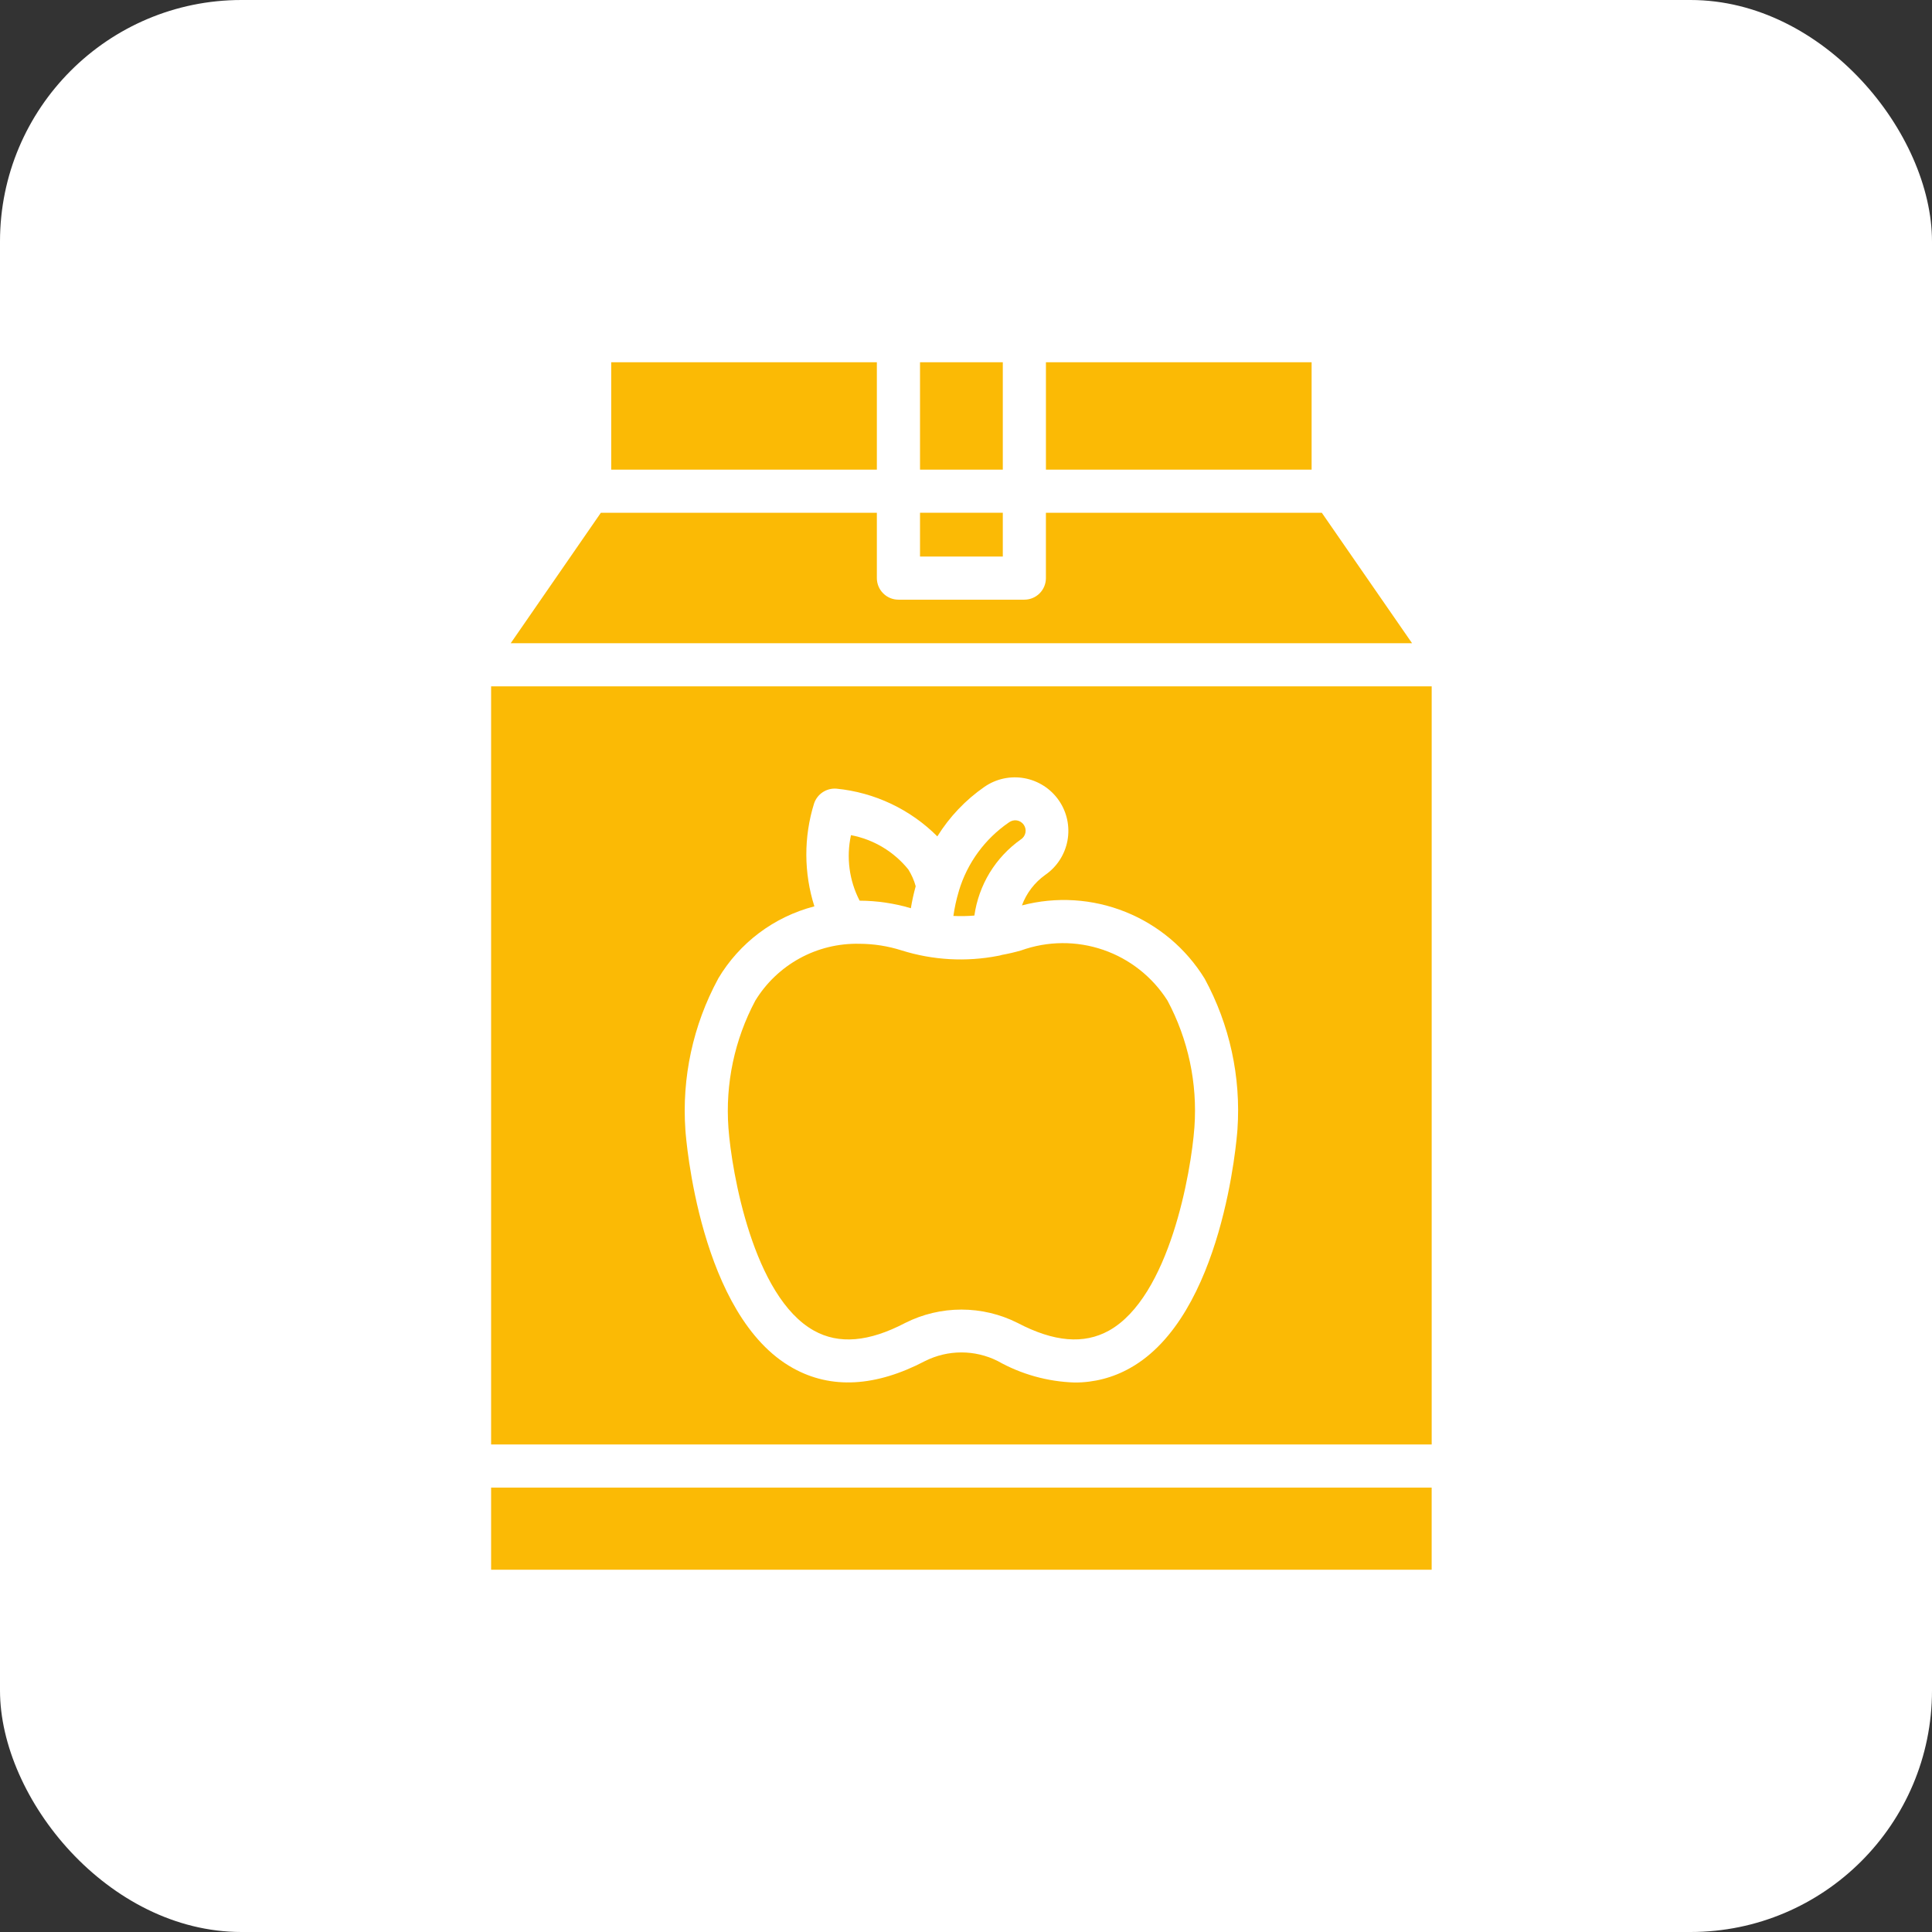 <svg xmlns="http://www.w3.org/2000/svg" width="80" height="80" viewBox="0 0 80 80" fill="none"><rect x="0" y="0" width="80" height="80" fill="#333333" stroke="none"/><rect width="80" height="80" rx="10" fill="white"></rect><path d="M33.703 55.098C34.737 55.675 35.975 55.569 37.485 54.779C38.206 54.416 39.002 54.227 39.81 54.227C40.617 54.227 41.414 54.416 42.135 54.779C43.645 55.571 44.881 55.672 45.917 55.099C48.423 53.702 49.323 48.541 49.459 46.67C49.588 44.855 49.201 43.04 48.345 41.435C47.721 40.451 46.781 39.708 45.679 39.33C44.577 38.952 43.379 38.961 42.282 39.355C42.02 39.43 41.754 39.493 41.485 39.541C41.434 39.558 41.381 39.571 41.328 39.579C40 39.837 38.628 39.76 37.337 39.355C36.77 39.174 36.177 39.081 35.581 39.08C34.72 39.061 33.869 39.268 33.113 39.682C32.358 40.095 31.724 40.7 31.275 41.435C30.415 43.051 30.029 44.877 30.163 46.703C30.296 48.54 31.196 53.701 33.703 55.098Z" fill="#FBBA05"></path><path d="M43.31 15H54.311V19.447H43.31V15Z" fill="#FBBA05"></path><path d="M38.096 15H41.524V19.447H38.096V15Z" fill="#FBBA05"></path><path d="M20.336 59.813H59.283V28.42H20.336V59.813ZM29.735 40.527C30.616 39.04 32.049 37.963 33.722 37.53C33.282 36.145 33.277 34.658 33.709 33.27C33.773 33.079 33.899 32.914 34.068 32.803C34.236 32.692 34.437 32.641 34.638 32.657C36.216 32.813 37.692 33.511 38.813 34.633C39.317 33.822 39.982 33.123 40.767 32.579C41.006 32.414 41.276 32.298 41.56 32.237C41.845 32.176 42.139 32.172 42.425 32.225C42.711 32.278 42.984 32.387 43.228 32.545C43.472 32.703 43.683 32.908 43.848 33.148C44.013 33.387 44.129 33.657 44.19 33.942C44.25 34.226 44.254 34.52 44.202 34.806C44.149 35.092 44.04 35.365 43.882 35.609C43.724 35.853 43.519 36.064 43.279 36.229C42.839 36.544 42.503 36.983 42.316 37.491C43.736 37.118 45.238 37.212 46.601 37.759C47.964 38.306 49.115 39.276 49.884 40.527C50.919 42.433 51.389 44.595 51.241 46.758C51.217 47.107 50.649 54.5 46.787 56.652C46.09 57.045 45.302 57.25 44.501 57.247C43.38 57.212 42.284 56.906 41.307 56.354C40.842 56.122 40.329 56.001 39.809 56.001C39.29 56.001 38.777 56.122 38.312 56.354C36.258 57.43 34.412 57.531 32.832 56.649C28.97 54.503 28.402 47.11 28.381 46.796C28.227 44.621 28.697 42.448 29.735 40.531V40.527Z" fill="#FBBA05"></path><path d="M38.096 21.232H41.524V23.045H38.096V21.232Z" fill="#FBBA05"></path><path d="M37.717 37.608C37.767 37.301 37.834 36.997 37.917 36.697C37.85 36.452 37.746 36.217 37.611 36.002C37.013 35.262 36.172 34.759 35.237 34.582C35.037 35.5 35.163 36.46 35.595 37.295C36.313 37.298 37.028 37.403 37.717 37.608Z" fill="#FBBA05"></path><path d="M42.266 34.762C42.315 34.732 42.358 34.691 42.391 34.644C42.425 34.596 42.448 34.542 42.46 34.485C42.472 34.428 42.472 34.37 42.461 34.313C42.449 34.256 42.426 34.202 42.393 34.154C42.36 34.106 42.318 34.065 42.269 34.034C42.22 34.003 42.165 33.982 42.108 33.972C42.05 33.963 41.992 33.965 41.935 33.979C41.879 33.993 41.826 34.019 41.779 34.053C40.783 34.734 40.051 35.735 39.705 36.891C39.705 36.905 39.698 36.92 39.694 36.933C39.597 37.258 39.525 37.591 39.478 37.927C39.768 37.941 40.058 37.936 40.347 37.911C40.436 37.283 40.652 36.68 40.981 36.138C41.312 35.597 41.749 35.129 42.266 34.762Z" fill="#FBBA05"></path><path d="M20.336 61.598H59.282V64.999H20.336V61.598Z" fill="#FBBA05"></path><path d="M21.148 26.634H58.47L54.733 21.232H43.309V23.938C43.309 24.175 43.215 24.402 43.048 24.569C42.88 24.737 42.653 24.831 42.416 24.831H37.202C36.965 24.831 36.738 24.737 36.571 24.569C36.403 24.402 36.309 24.175 36.309 23.938V21.232H24.881L21.148 26.634Z" fill="#FBBA05"></path><path d="M25.309 15H36.309V19.447H25.309V15Z" fill="#FBBA05"></path></svg>